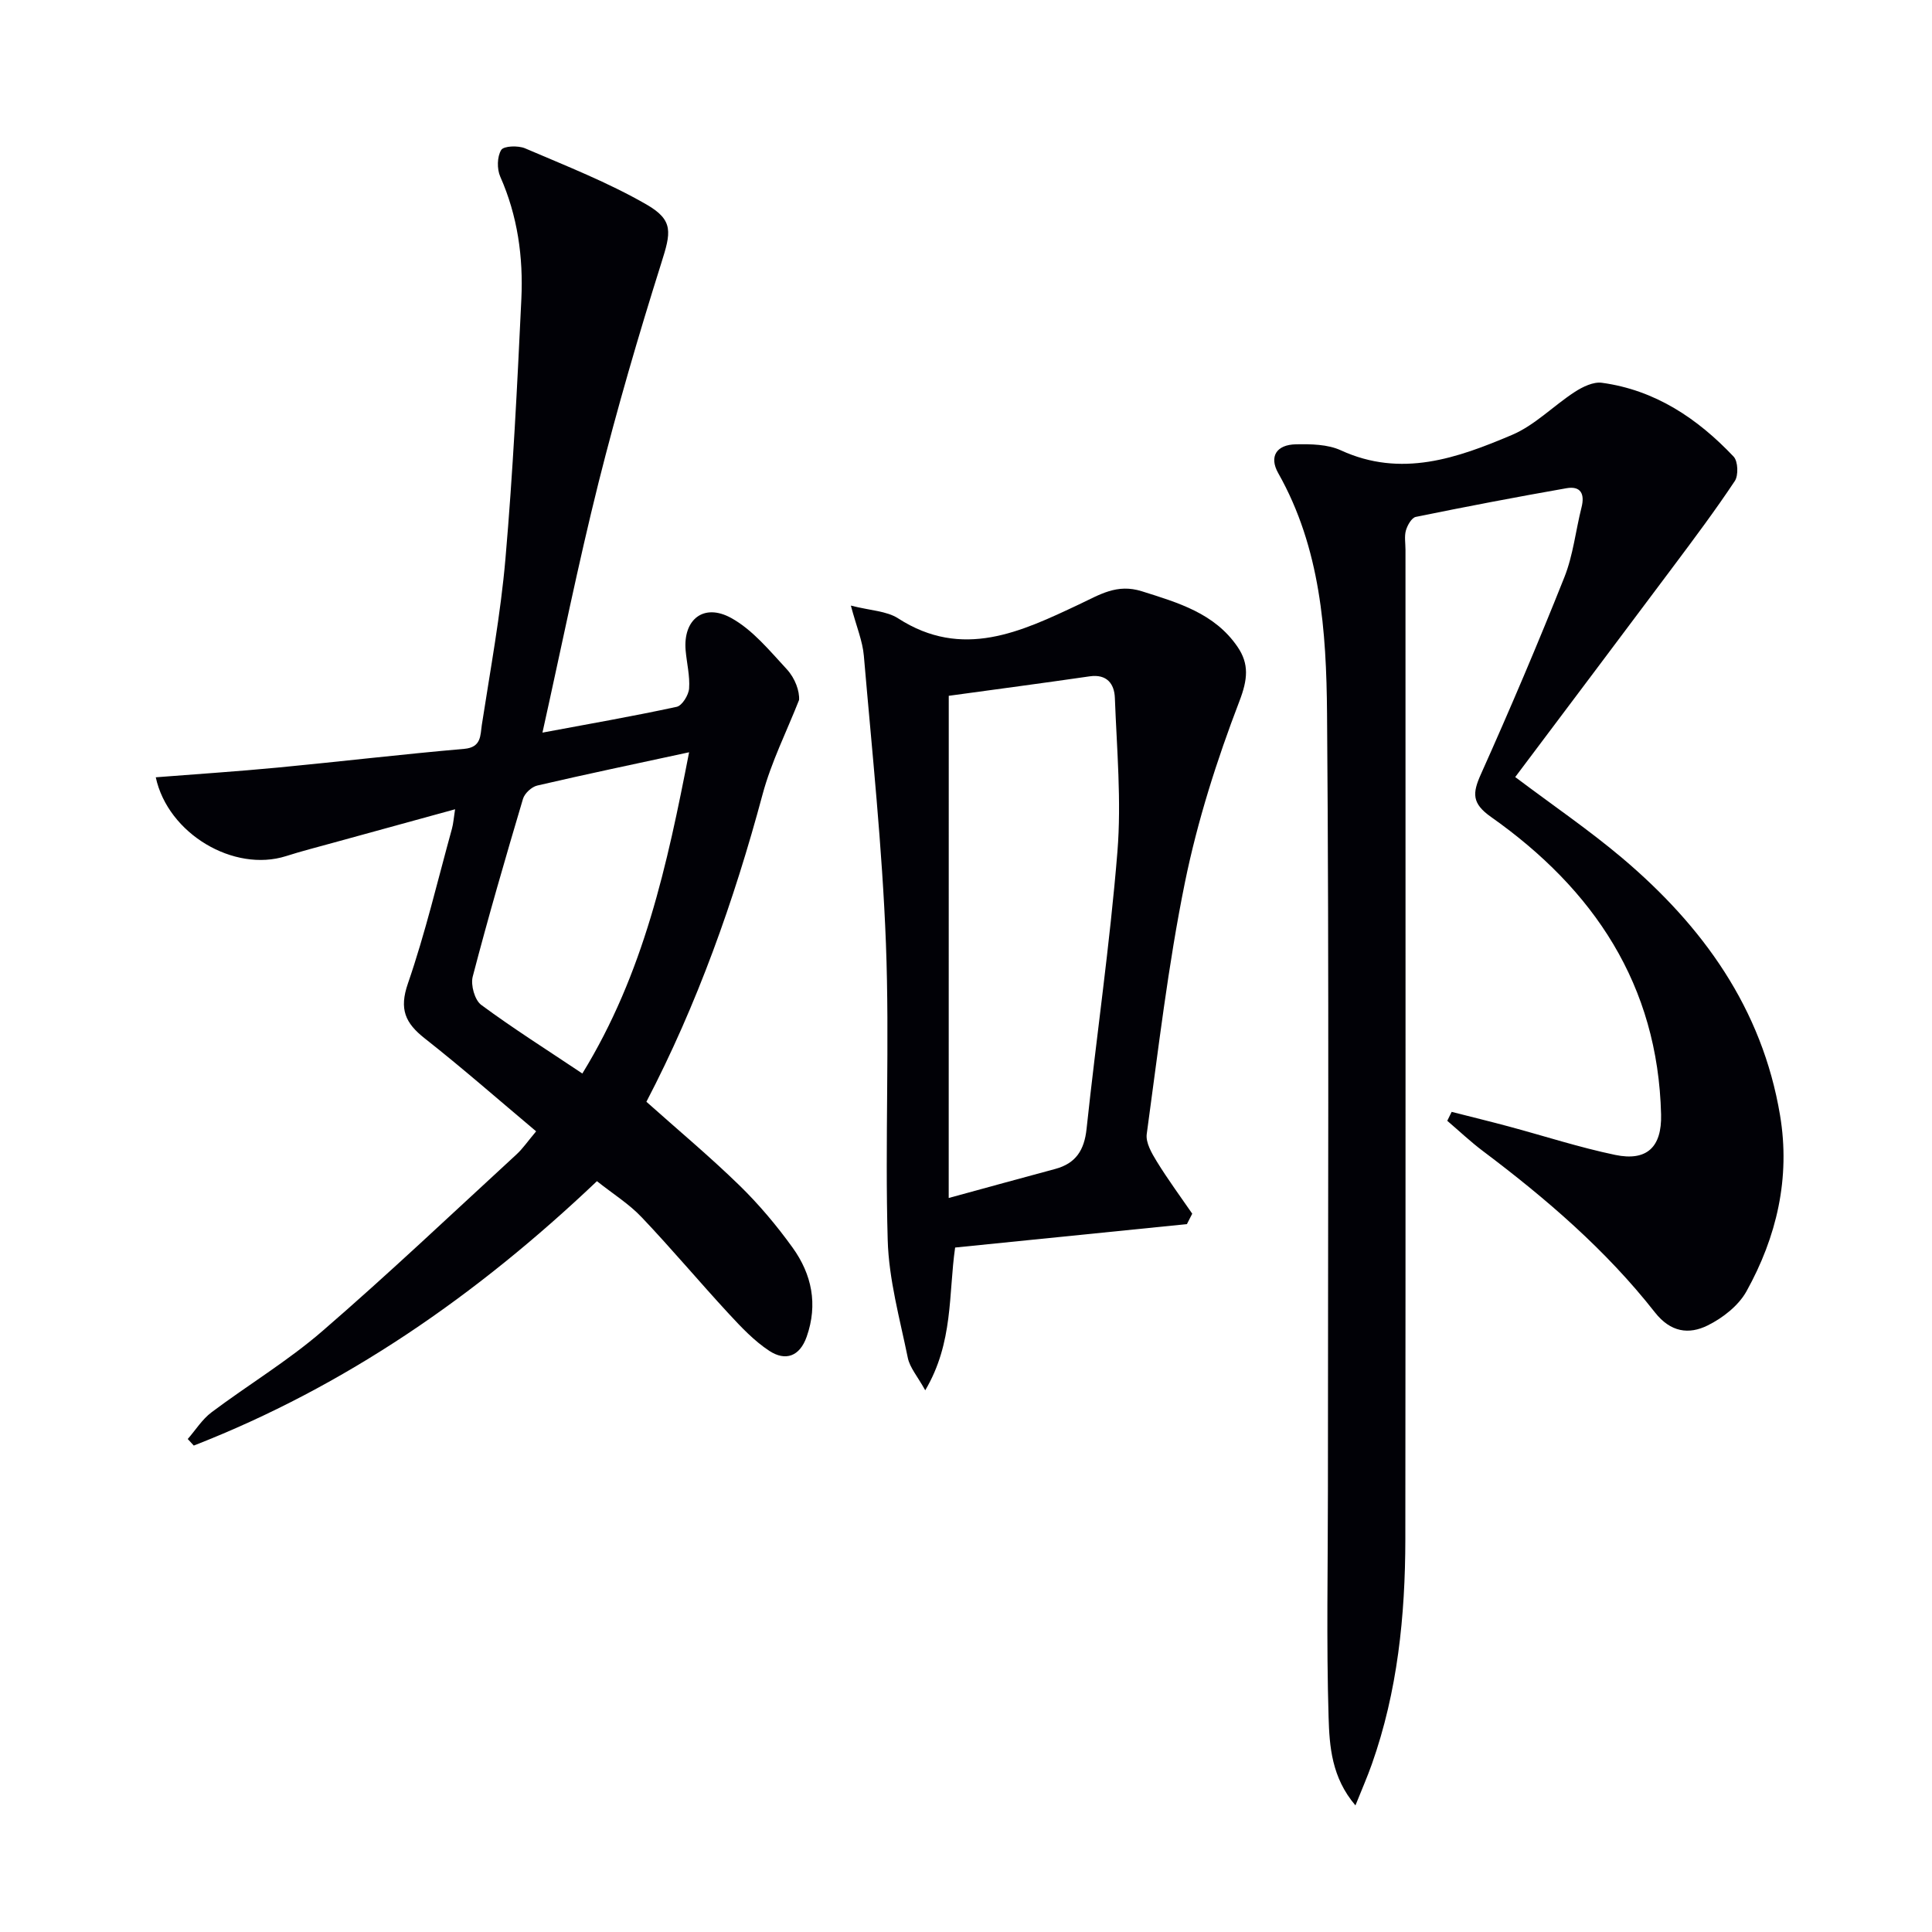 <svg enable-background="new 0 0 400 400" viewBox="0 0 400 400" xmlns="http://www.w3.org/2000/svg"><path d="m300.55 230.2c3.95 1.01 7.91 1.97 11.85 3.03 7.33 1.97 14.58 4.33 22 5.88 6.58 1.37 9.68-1.63 9.51-8.37-.66-26.84-13.95-46.61-35.21-61.6-3.99-2.81-3.87-4.9-2.09-8.86 6.04-13.47 11.82-27.07 17.28-40.78 1.82-4.57 2.33-9.64 3.55-14.46.71-2.81-.19-4.47-3.11-3.96-10.43 1.83-20.84 3.82-31.21 5.94-.86.18-1.73 1.73-2.04 2.8-.35 1.23-.09 2.64-.09 3.98 0 68.31.04 136.62-.03 204.93-.02 15.82-1.61 31.46-6.93 46.51-.93 2.63-2.05 5.18-3.4 8.55-4.94-5.78-5.38-12.24-5.56-18.25-.47-15.6-.14-31.22-.14-46.83 0-53.65.26-107.3-.18-160.95-.14-17.07-1.33-34.28-10.11-49.81-1.93-3.42-.37-5.89 3.67-5.96 3.11-.06 6.56-.01 9.29 1.24 12.51 5.75 24.11 1.62 35.43-3.18 4.75-2.01 8.6-6.05 13.03-8.92 1.62-1.05 3.83-2.12 5.59-1.88 11.03 1.5 19.81 7.39 27.28 15.29.91.96 1.02 3.87.25 5.04-4.03 6.06-8.4 11.9-12.77 17.74-10.84 14.5-21.74 28.96-32.7 43.56 7.93 5.96 15.32 11 22.12 16.74 16.71 14.12 29.01 31.15 32.71 53.29 2.17 12.96-.69 25.17-6.96 36.46-1.65 2.96-4.91 5.51-8.03 7.05-3.88 1.92-7.67 1.43-10.92-2.71-10.14-12.92-22.52-23.55-35.6-33.39-2.58-1.94-4.93-4.17-7.39-6.27.31-.64.61-1.24.91-1.85z" fill="#010106"/><path d="m123.59 244.55c-24.86 23.62-52.06 42.49-83.47 54.74-.42-.45-.84-.9-1.25-1.36 1.63-1.86 2.99-4.08 4.93-5.53 7.58-5.69 15.78-10.62 22.93-16.8 13.7-11.84 26.85-24.31 40.18-36.57 1.33-1.22 2.36-2.75 4.09-4.8-7.81-6.56-15.27-13.11-23.06-19.24-4.04-3.18-5.33-6.04-3.49-11.36 3.62-10.49 6.16-21.34 9.12-32.05.29-1.06.36-2.18.65-4.03-8.9 2.44-17.15 4.7-25.4 6.98-3.19.88-6.41 1.7-9.57 2.71-10.83 3.45-24.48-4.61-27-16.31 8.44-.66 16.84-1.21 25.22-2.01 12.89-1.23 25.76-2.76 38.66-3.88 3.57-.31 3.3-2.84 3.62-4.91 1.77-11.48 3.9-22.93 4.9-34.48 1.55-17.87 2.44-35.81 3.29-53.73.41-8.69-.77-17.23-4.37-25.35-.7-1.58-.66-4.13.2-5.52.52-.85 3.51-.95 4.94-.34 8.49 3.64 17.17 7.04 25.14 11.63 5.71 3.29 5.05 5.84 3.06 12.14-4.73 15.01-9.15 30.14-12.98 45.4-4.25 16.98-7.7 34.17-11.62 51.8 9.37-1.75 18.62-3.36 27.79-5.34 1.12-.24 2.47-2.43 2.57-3.79.19-2.61-.49-5.27-.72-7.92-.54-6.35 3.72-9.83 9.44-6.68 4.44 2.45 7.94 6.76 11.49 10.59 1.76 1.9 2.68 4.57 2.56 6.38-2.56 6.51-5.76 12.85-7.56 19.56-5.92 22.06-13.52 43.44-24.05 63.63 6.53 5.83 13.13 11.34 19.27 17.32 4.03 3.93 7.71 8.31 11 12.88 3.97 5.51 5.27 11.73 2.92 18.43-1.45 4.14-4.42 5.11-7.73 2.95-3.13-2.05-5.82-4.9-8.39-7.68-6.09-6.59-11.86-13.48-18.04-19.98-2.58-2.74-5.89-4.8-9.27-7.48zm-3.02-22.29c12.75-20.77 17.57-43.2 22.1-66.51-11.1 2.4-21.3 4.53-31.44 6.89-1.16.27-2.61 1.61-2.95 2.75-3.63 12.22-7.19 24.47-10.41 36.81-.45 1.74.41 4.85 1.76 5.85 6.64 4.91 13.64 9.32 20.94 14.21z" fill="#010106"/><path d="m245.74 253.44c-15.96 1.61-31.91 3.22-47.99 4.85-1.39 9.61-.32 19.64-6.19 29.56-1.58-2.87-3.19-4.68-3.61-6.73-1.65-8.08-3.93-16.21-4.16-24.38-.59-20.46.41-40.97-.37-61.42-.76-19.88-2.87-39.72-4.57-59.56-.26-3.04-1.52-5.99-2.69-10.38 4.04 1.04 7.39 1.1 9.78 2.64 13.33 8.6 25.47 2.77 37.48-2.89 4.25-2 7.81-4.34 12.97-2.72 7.55 2.38 15.06 4.55 19.81 11.48 2.46 3.58 2.13 6.79.4 11.3-4.66 12.16-8.67 24.74-11.27 37.49-3.5 17.2-5.52 34.7-7.91 52.11-.24 1.78 1.03 3.97 2.08 5.68 2.28 3.71 4.87 7.22 7.34 10.81-.36.73-.73 1.45-1.1 2.16zm-49.32-5.41c7.74-2.11 14.89-4.09 22.05-6.01 4.27-1.15 6.02-3.89 6.49-8.28 2.04-19.15 4.84-38.23 6.39-57.41.85-10.54-.13-21.23-.53-31.85-.11-2.89-1.64-4.97-5.22-4.45-9.66 1.4-19.33 2.68-29.17 4.03-.01 34.76-.01 69.02-.01 103.97z" fill="#010106"/></svg>
